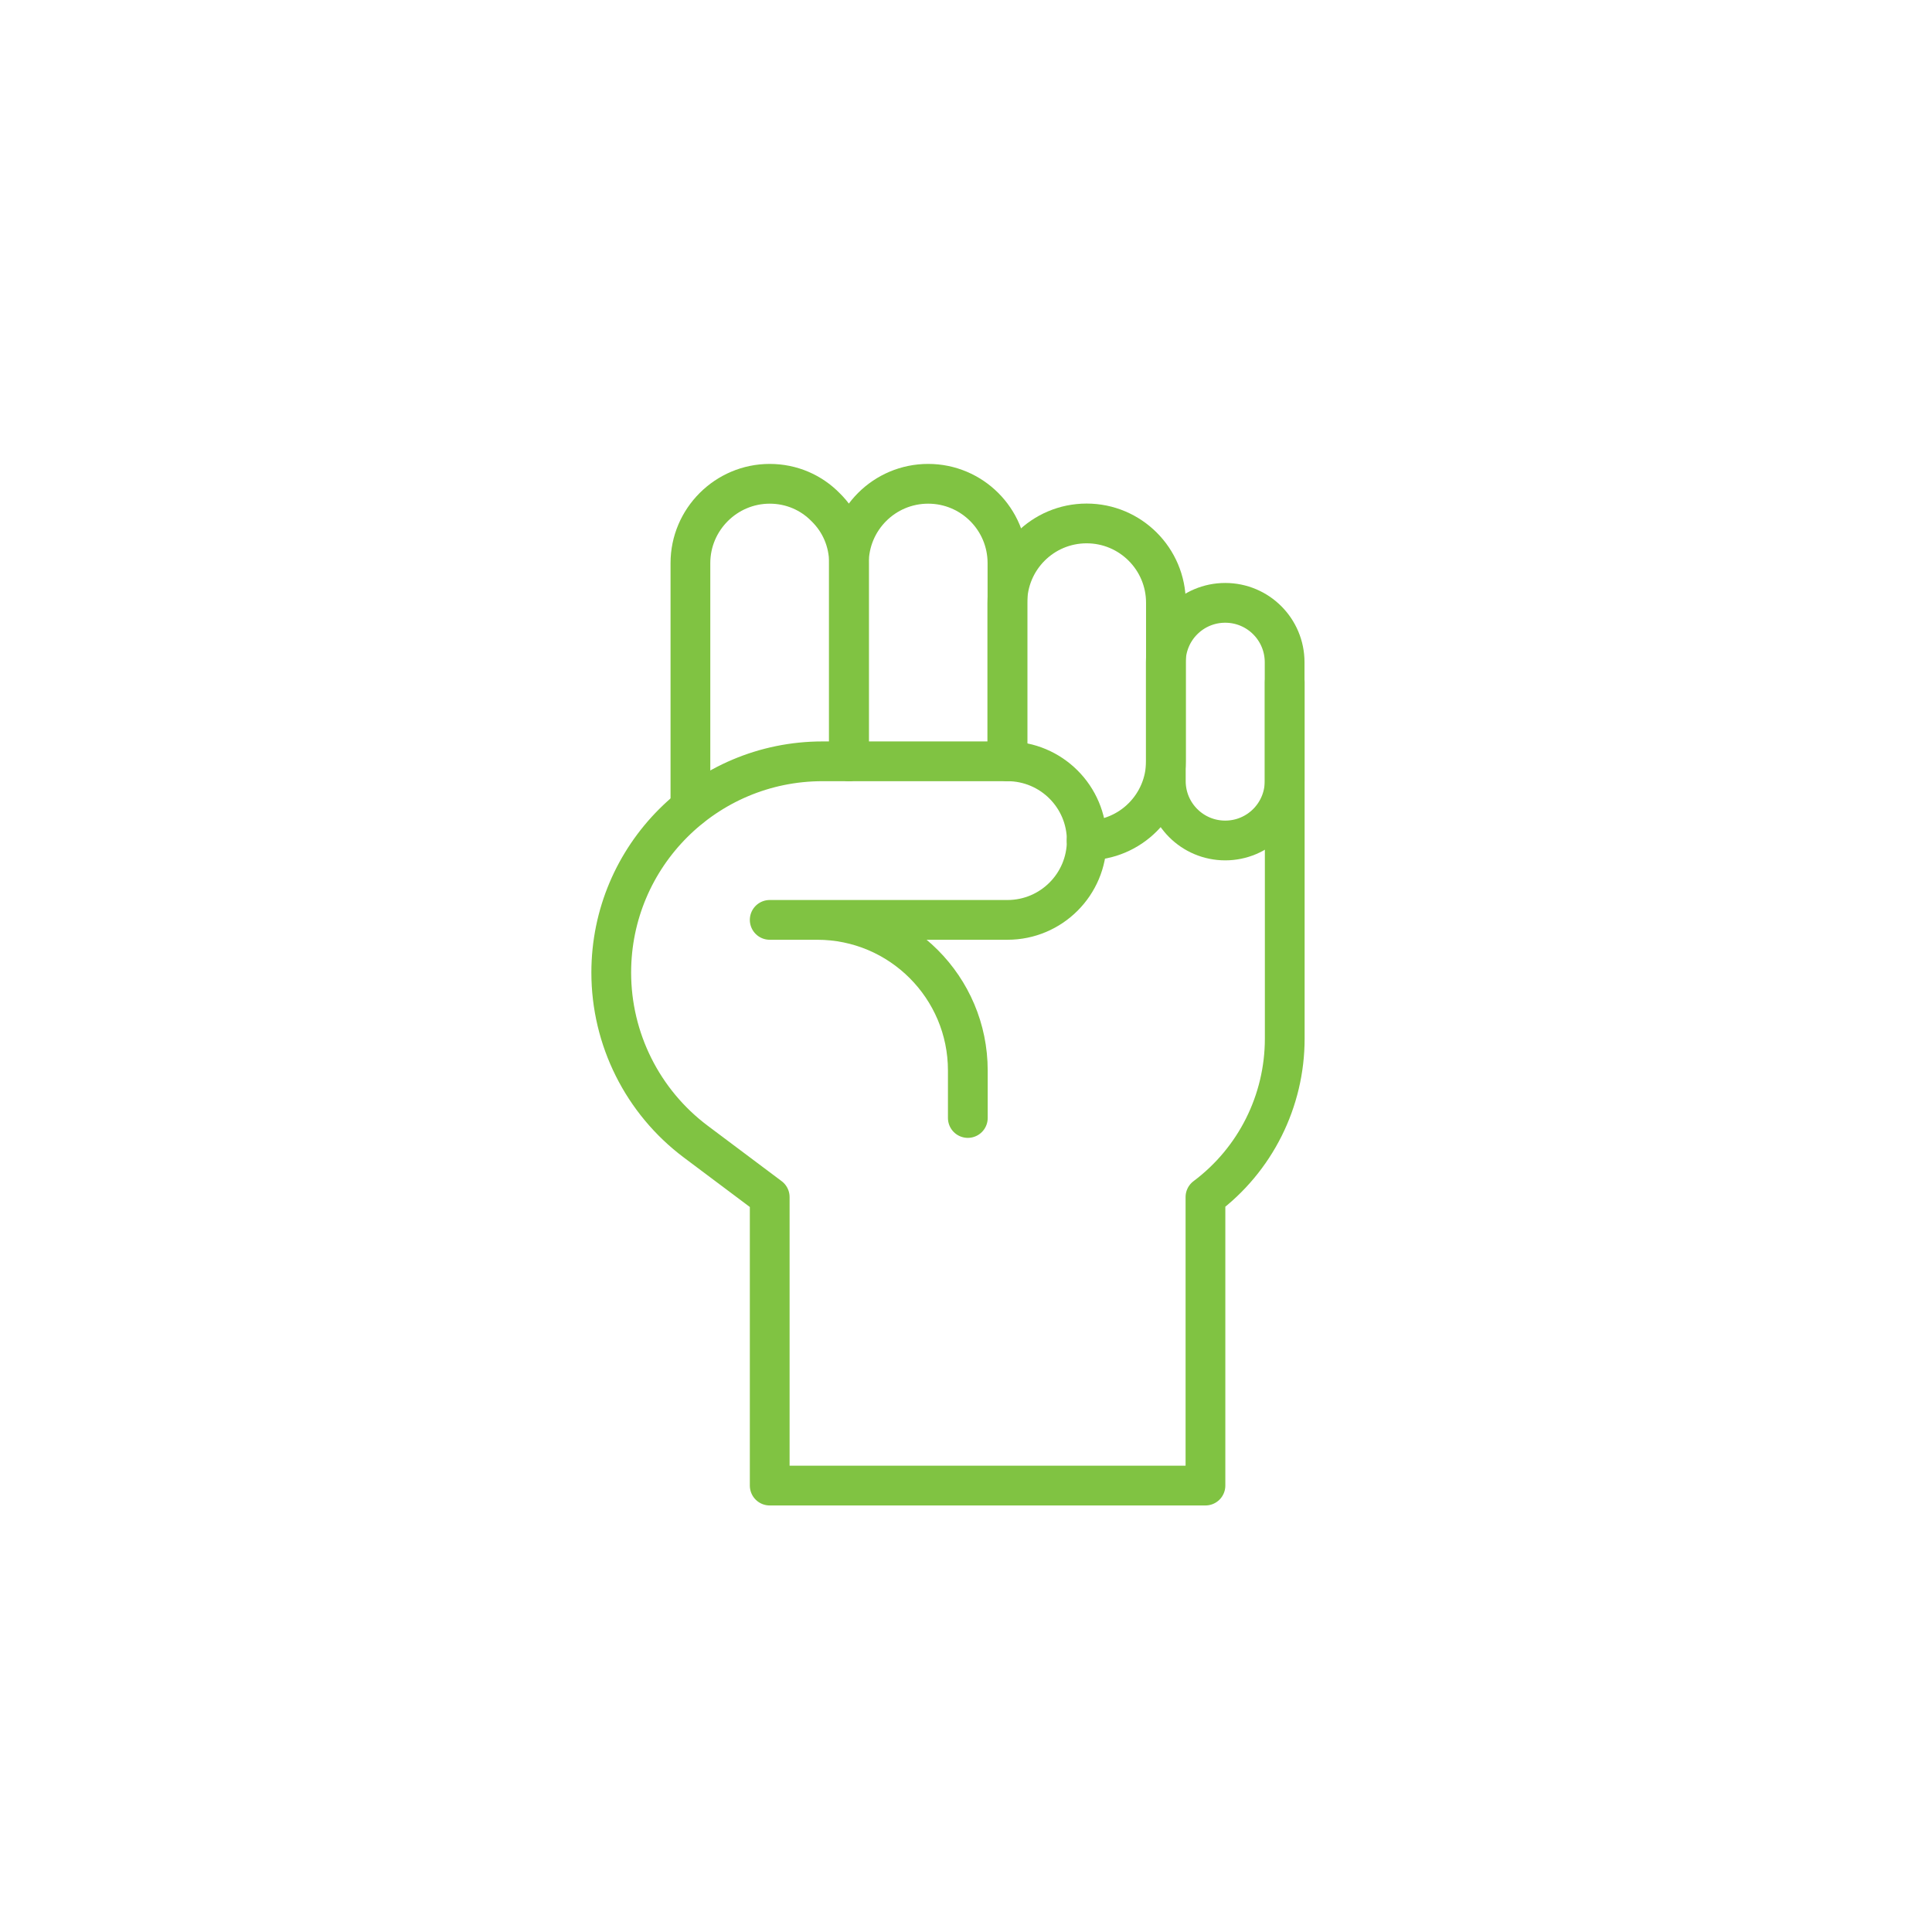 <?xml version="1.0" encoding="UTF-8"?>
<!DOCTYPE svg PUBLIC '-//W3C//DTD SVG 1.0//EN'
          'http://www.w3.org/TR/2001/REC-SVG-20010904/DTD/svg10.dtd'>
<svg height="170.08" viewBox="0 0 170.08 170.08" width="170.08" xmlns="http://www.w3.org/2000/svg" xmlns:xlink="http://www.w3.org/1999/xlink"
><path d="m113.1,60.04v31.39c0,5.49-2.58,10.66-6.98,13.95h0v25.4h-38.36v-25.4l-6.51-4.88c-4.68-3.51-7.44-9.03-7.44-14.88h0c0-10.27,8.33-18.6,18.6-18.6h16.28c3.85,0,6.98,3.12,6.98,6.98h0c0,3.85-3.12,6.98-6.98,6.98h-20.93,4.18c7.32,0,13.26,5.94,13.26,13.26v4.18" fill="none" stroke="#80c342" stroke-linecap="round" stroke-linejoin="round" stroke-width="3.5"
  /><path d="m74.73,67.01v-17.44c0-3.85,3.12-6.98,6.98-6.98h0c3.85,0,6.98,3.12,6.98,6.98v17.44" fill="none" stroke="#80c342" stroke-linecap="round" stroke-linejoin="round" stroke-width="3.5"
  /><path d="m88.68,67.01v-13.95c0-3.85,3.12-6.98,6.98-6.98h0c3.85,0,6.98,3.12,6.98,6.98v13.95c0,3.85-3.12,6.98-6.98,6.98h0" fill="none" stroke="#80c342" stroke-linecap="round" stroke-linejoin="round" stroke-width="3.5"
  /><path d="m107.86,73.99h0c-2.89,0-5.23-2.34-5.23-5.23v-10.46c0-2.89,2.34-5.23,5.23-5.23h0c2.89,0,5.23,2.34,5.23,5.23v10.46c0,2.89-2.34,5.23-5.23,5.23Z" fill="none" stroke="#80c342" stroke-linecap="round" stroke-linejoin="round" stroke-width="3.5"
  /><path d="m60.78,71.09v-21.52c0-3.84,3.14-6.98,6.98-6.98,1.92,0,3.66.77,4.92,2.06,1.29,1.26,2.06,3,2.06,4.92v17.44" fill="none" stroke="#80c342" stroke-linecap="round" stroke-linejoin="round" stroke-width="3.5"
/></svg
>
